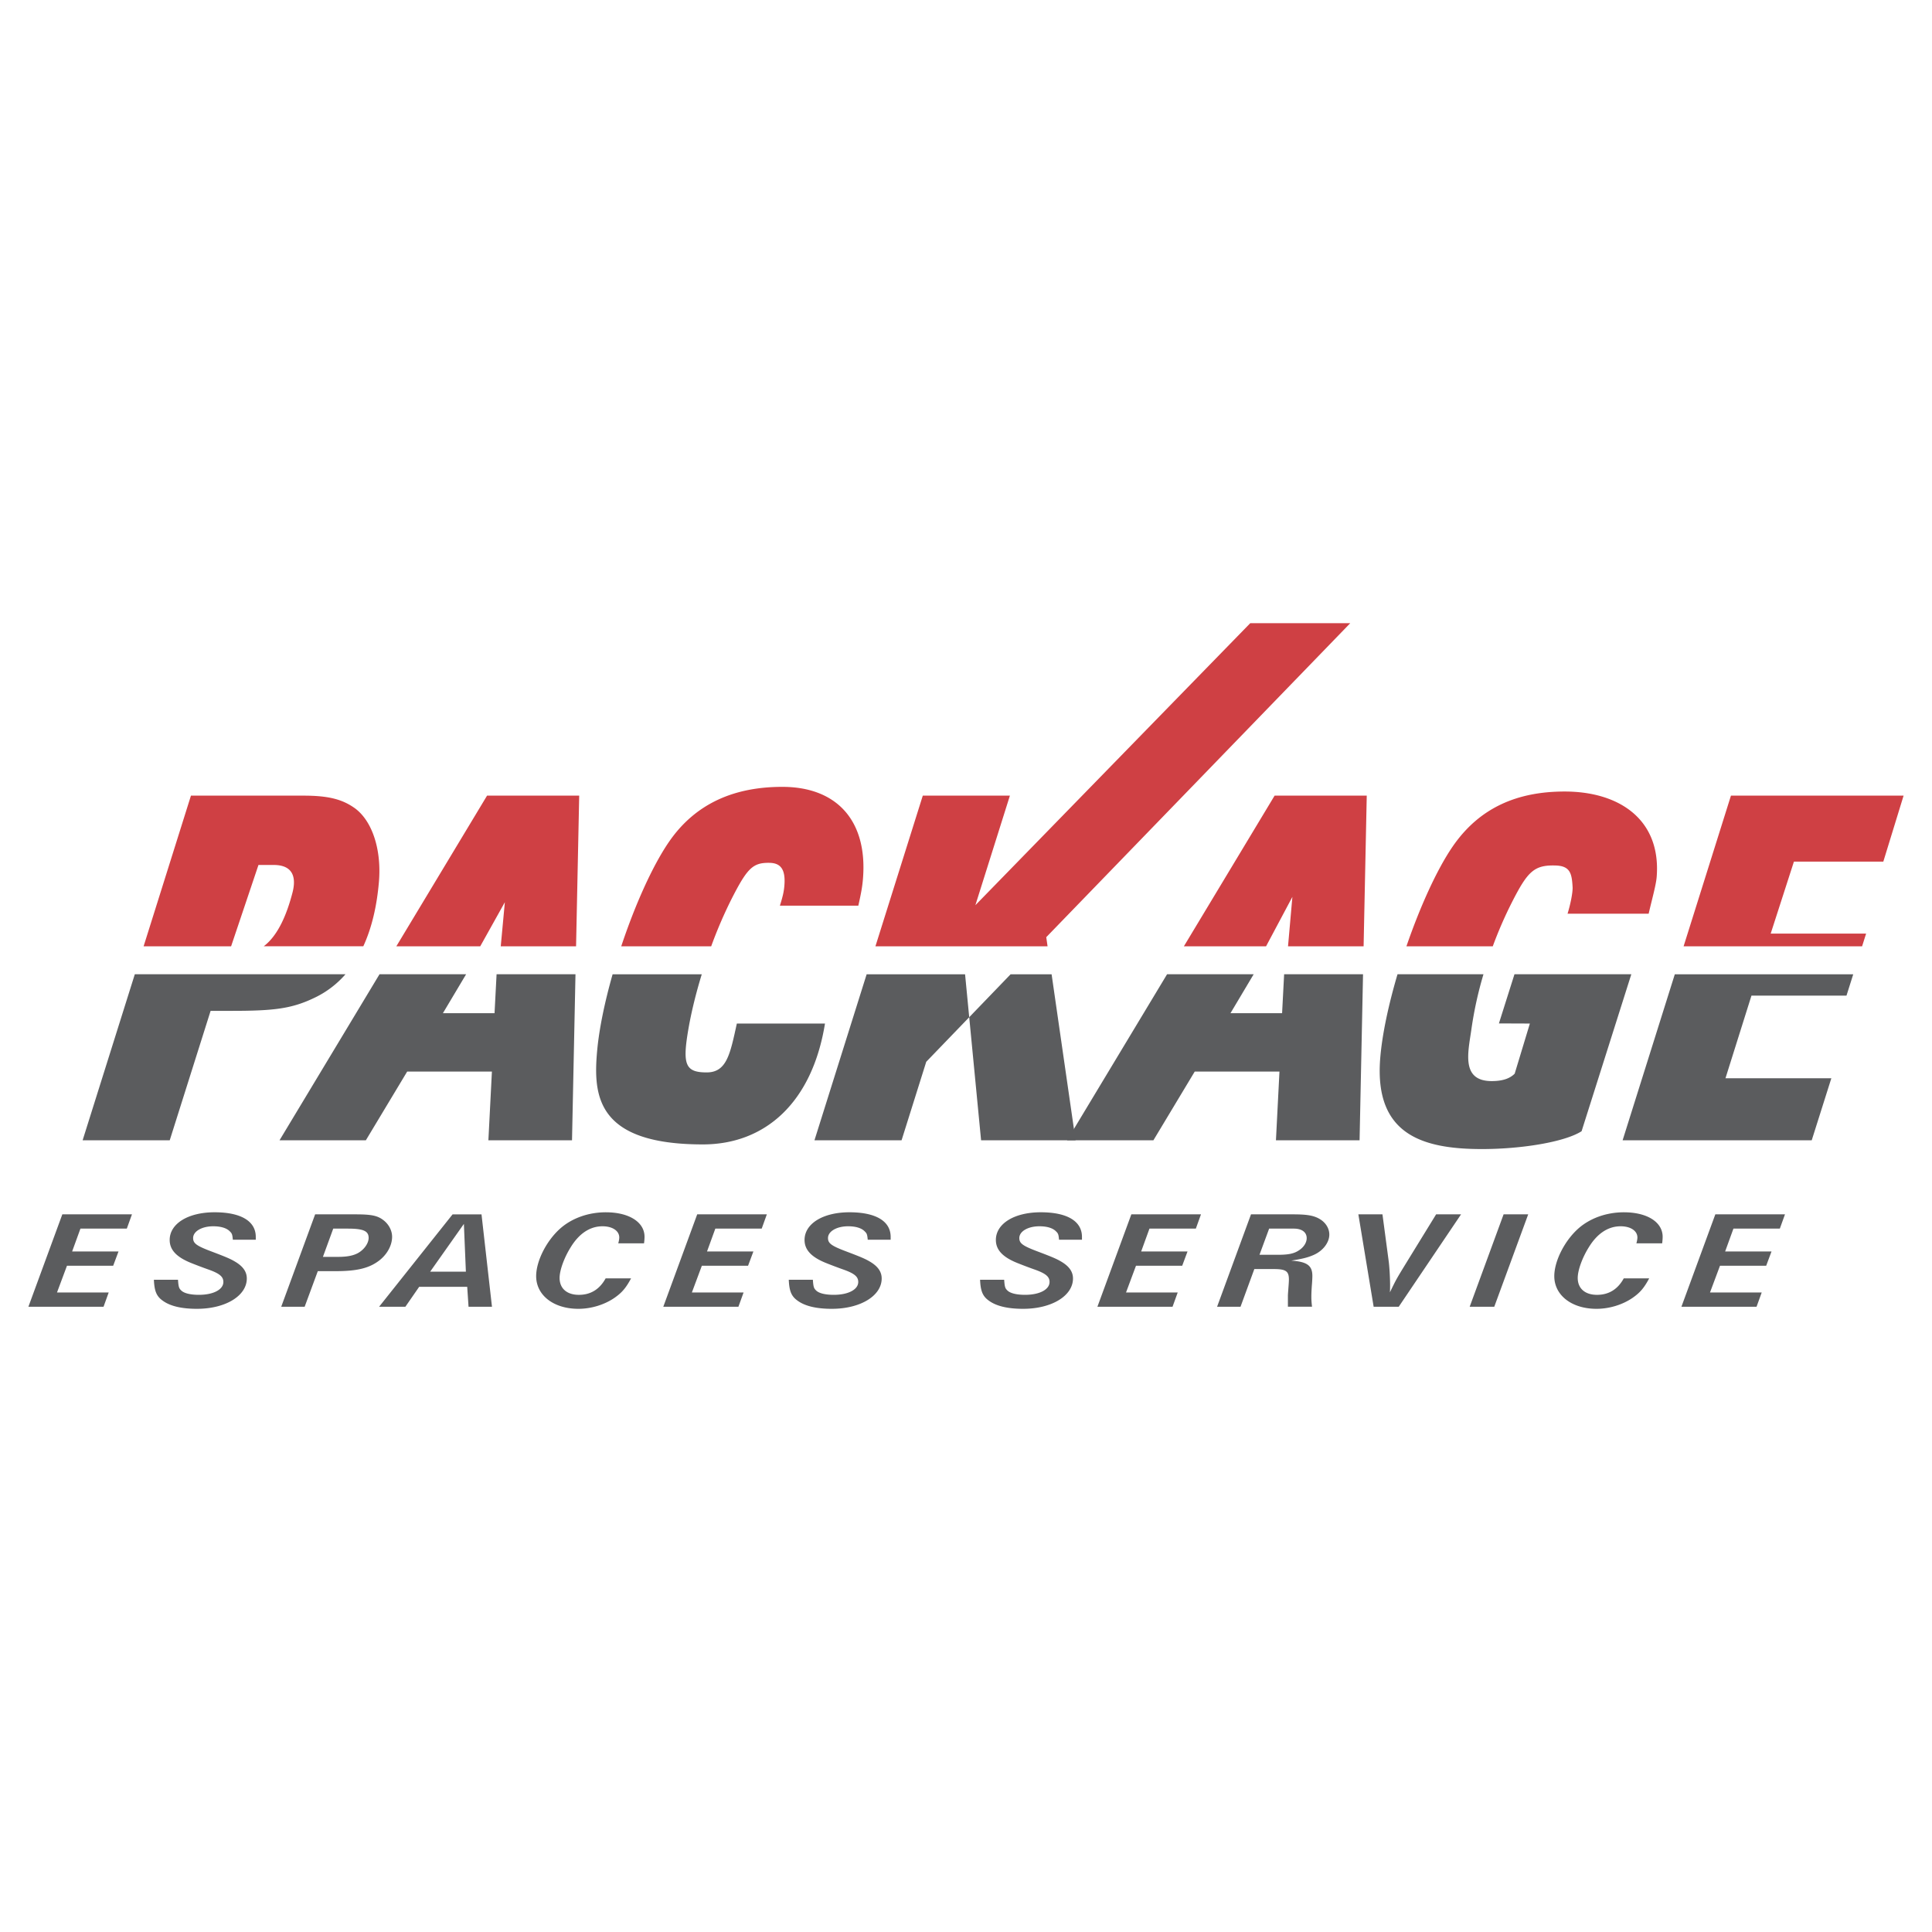 <svg xmlns="http://www.w3.org/2000/svg" width="2500" height="2500" viewBox="0 0 192.756 192.756"><g fill-rule="evenodd" clip-rule="evenodd"><path fill="#fff" d="M0 0h192.756v192.756H0V0z"/><path fill="#5b5c5e" d="M6.218 121.156h6.948l-.514 1.424H8.025l-.829 2.281h4.627l-.531 1.422h-4.61l-.995 2.668h5.157l-.513 1.422H2.834l3.384-9.217zM23.231 123.686c-.05-.525-.083-.621-.298-.83-.315-.33-.896-.51-1.658-.51-1.145 0-2.007.51-2.007 1.174 0 .539.348.787 1.94 1.381 1.31.498 1.775.691 2.239.969.796.469 1.177 1.008 1.177 1.686 0 1.727-2.123 3.025-4.975 3.025-1.509 0-2.653-.262-3.399-.801-.63-.441-.846-.953-.896-2.1h2.405c.049.717.099.855.314 1.062.282.291.929.443 1.774.443 1.443 0 2.438-.525 2.438-1.285 0-.539-.398-.857-1.542-1.258a47.354 47.354 0 0 1-1.609-.607c-1.509-.594-2.205-1.326-2.205-2.322 0-1.631 1.84-2.764 4.477-2.764 2.637 0 4.113.885 4.113 2.459v.277h-2.288v.001zM30.396 130.373h-2.338l3.383-9.217h4.014c1.608 0 2.222.125 2.819.596.514.4.846 1.021.846 1.643 0 .926-.581 1.908-1.493 2.516-.945.648-2.139.912-4.112.912h-1.808l-1.311 3.55zm3.333-4.975c.895 0 1.542-.123 2.022-.4.598-.346 1.028-.967 1.028-1.492 0-.691-.53-.926-2.073-.926h-1.459l-1.029 2.818h1.511zM41.821 128.385l-1.376 1.988h-2.621l7.33-9.217h2.886l1.044 9.217h-2.338l-.132-1.988h-4.793zm4.461-6.276l-3.366 4.768h3.565l-.199-4.768zM61.685 124.045c.066-.234.099-.457.099-.58 0-.664-.68-1.119-1.674-1.119-1.244 0-2.338.719-3.184 2.113-.646 1.037-1.095 2.279-1.095 3.041 0 1.051.729 1.686 1.924 1.686 1.177 0 2.073-.553 2.67-1.645h2.537c-.514.967-.912 1.422-1.642 1.936-.995.689-2.322 1.104-3.615 1.104-2.471 0-4.212-1.354-4.212-3.26 0-1.492 1.011-3.51 2.388-4.74 1.161-1.035 2.803-1.631 4.561-1.631 2.321 0 3.864.98 3.864 2.445 0 .152-.017.416-.05.65h-2.571zM69.56 121.156h6.948l-.513 1.424h-4.627l-.829 2.281h4.627l-.532 1.422h-4.61l-.995 2.668h5.158l-.515 1.422h-7.495l3.383-9.217zM86.574 123.686c-.05-.525-.083-.621-.299-.83-.314-.33-.895-.51-1.658-.51-1.145 0-2.007.51-2.007 1.174 0 .539.349.787 1.94 1.381 1.311.498 1.774.691 2.239.969.796.469 1.177 1.008 1.177 1.686 0 1.727-2.123 3.025-4.975 3.025-1.509 0-2.653-.262-3.4-.801-.63-.441-.846-.953-.895-2.1H81.1c.05.717.1.855.315 1.062.282.291.929.443 1.774.443 1.442 0 2.438-.525 2.438-1.285 0-.539-.398-.857-1.542-1.258a47.354 47.354 0 0 1-1.609-.607c-1.509-.594-2.206-1.326-2.206-2.322 0-1.631 1.841-2.764 4.478-2.764s4.113.885 4.113 2.459v.277h-2.287v.001zM105.66 123.686c-.049-.525-.082-.621-.299-.83-.314-.33-.895-.51-1.658-.51-1.145 0-2.006.51-2.006 1.174 0 .539.348.787 1.939 1.381 1.311.498 1.775.691 2.24.969.795.469 1.176 1.008 1.176 1.686 0 1.727-2.121 3.025-4.975 3.025-1.51 0-2.654-.262-3.4-.801-.629-.441-.846-.953-.895-2.1h2.404c.049.717.1.855.314 1.062.283.291.93.443 1.775.443 1.443 0 2.438-.525 2.438-1.285 0-.539-.398-.857-1.543-1.258a48.787 48.787 0 0 1-1.607-.607c-1.51-.594-2.205-1.326-2.205-2.322 0-1.631 1.84-2.764 4.477-2.764s4.113.885 4.113 2.459v.277h-2.288v.001zM112.875 121.156h6.947l-.513 1.424h-4.627l-.828 2.281h4.625l-.53 1.422h-4.611l-.994 2.668h5.156l-.514 1.422h-7.496l3.385-9.217zM123.768 130.373h-2.338l3.383-9.217h4.213c1.344 0 2.023.111 2.604.443.613.346.996.939.996 1.574 0 .787-.615 1.604-1.527 2.018-.596.264-1.061.387-2.271.58 1.592.111 2.107.498 2.107 1.535 0 .164-.018.58-.051.939-.033.482-.049.814-.049 1.119 0 .359.016.553.066 1.008h-2.406v-1.119c0-.123.033-.496.066-.967.018-.234.033-.484.033-.635 0-.83-.314-1.037-1.508-1.037h-1.941l-1.377 3.759zm3.699-5.182c1.078 0 1.625-.111 2.123-.441.48-.305.779-.775.779-1.217 0-.594-.48-.953-1.277-.953H126.622l-.963 2.611h1.808zM139.553 130.373h-2.504l-1.525-9.217h2.404l.613 4.602c.082.566.148 1.713.148 2.447 0 .166 0 .414-.016.732.646-1.342.697-1.41 1.609-2.902l3-4.879h2.488l-6.217 9.217zM149.084 130.373h-2.453l3.383-9.217h2.455l-3.385 9.217zM163.264 124.045c.066-.234.1-.457.1-.58 0-.664-.68-1.119-1.676-1.119-1.244 0-2.338.719-3.184 2.113-.646 1.037-1.094 2.279-1.094 3.041 0 1.051.729 1.686 1.924 1.686 1.176 0 2.072-.553 2.67-1.645h2.537c-.516.967-.912 1.422-1.643 1.936-.994.689-2.322 1.104-3.615 1.104-2.471 0-4.211-1.354-4.211-3.26 0-1.492 1.012-3.51 2.387-4.74 1.16-1.035 2.803-1.631 4.561-1.631 2.322 0 3.863.98 3.863 2.445 0 .152-.016.416-.049.65h-2.57zM171.139 121.156h6.949l-.514 1.424h-4.629l-.828 2.281h4.627l-.531 1.422h-4.609l-.997 2.668h5.159l-.514 1.422h-7.496l3.383-9.217zM34.468 97.203a9.458 9.458 0 0 1-3.124 2.361c-2.257 1.084-4.061 1.289-8.236 1.289h-2.095l-4.078 12.912H8.244l5.206-16.562h21.018zM57.416 97.203l-.346 16.563h-8.343l.351-6.856h-8.453l-4.123 6.856h-8.613l9.974-16.563h8.641l-2.313 3.881h5.15l.203-3.881h7.872zM59.58 104.809c.201-2.193.76-4.865 1.54-7.605h8.896c-.58 1.889-1.038 3.756-1.328 5.428-.618 3.562-.339 4.363 1.818 4.363 2.013 0 2.347-1.865 3.009-4.875h8.794c-1.285 7.926-5.999 12.059-12.184 12.059-10.631-.001-10.957-4.865-10.545-9.37zM100.83 97.203l-8.419 8.733-2.461 7.83h-8.691l5.206-16.563h9.82l1.598 16.563h9.426l-2.391-16.563h-4.088zM184.898 97.203l-.673 2.129h-9.481l-2.594 8.248h10.563l-1.957 6.186h-18.867l5.207-16.563h17.802z"/><path fill="#5b5c5e" d="M135.99 97.203l-.345 16.563h-8.344l.351-6.856h-8.453l-4.123 6.856h-8.613l9.975-16.563h8.64l-2.312 3.881h5.148l.203-3.881h7.873zM152.635 102.119l-3.088-.012 1.551-4.904h11.658l-4.961 15.66c-1.684 1.074-5.947 1.771-9.879 1.779-6.039.01-10.811-1.459-10.213-9.037.188-2.379.83-5.365 1.727-8.402h8.576a37.692 37.692 0 0 0-1.195 5.428c-.316 2.273-1.109 5.229 2.018 5.229 1.127 0 1.83-.275 2.291-.74l1.515-5.001z"/><path d="M19.051 79.381h11.212c2.513 0 3.913.361 5.187 1.289 1.708 1.289 2.627 4.124 2.355 7.32-.206 2.423-.716 4.592-1.558 6.421h-9.935c1.449-1.099 2.312-3.216 2.866-5.339.23-.883.521-2.774-1.875-2.774h-1.516l-2.729 8.114h-8.73l4.723-15.031zM48.594 79.381h9.193l-.313 15.031H49.96l.409-4.399-2.455 4.399h-8.371l9.051-15.031zM61.981 94.412c1.35-4.053 3.079-7.957 4.744-10.392 2.682-3.918 6.615-5.515 11.325-5.515 5.465 0 8.504 3.402 8.052 9.124-.064.825-.189 1.495-.467 2.732H77.81c.289-.928.381-1.342.434-1.856.19-1.844-.408-2.406-1.493-2.42-1.639-.021-2.198.527-3.772 3.621a44.354 44.354 0 0 0-2.023 4.706h-8.975zM172.697 79.381h17.225l-2.024 6.585h-8.919l-2.317 7.18h9.52l-.401 1.266h-17.808l4.724-15.031zM127.168 79.381h9.193l-.314 15.031h-7.541l.435-4.93-2.625 4.93h-8.199l9.051-15.031zM140.32 94.412c1.344-3.908 3.016-7.618 4.594-9.927 2.682-3.918 6.482-5.515 11.191-5.515 5.465 0 9.635 2.805 9.182 8.526-.064.825-.521 2.425-.799 3.662h-8.092c.289-.928.531-2.137.502-2.653-.076-1.312-.209-2.11-1.693-2.154-2.156-.065-2.795.594-4.369 3.687a41.383 41.383 0 0 0-1.902 4.374h-8.614zM87.342 94.412l4.725-15.031h8.691l-3.444 10.932 27.424-28.137h9.977l-30.33 31.327.131.909H87.342z" fill="#cf4044"/></g></svg>